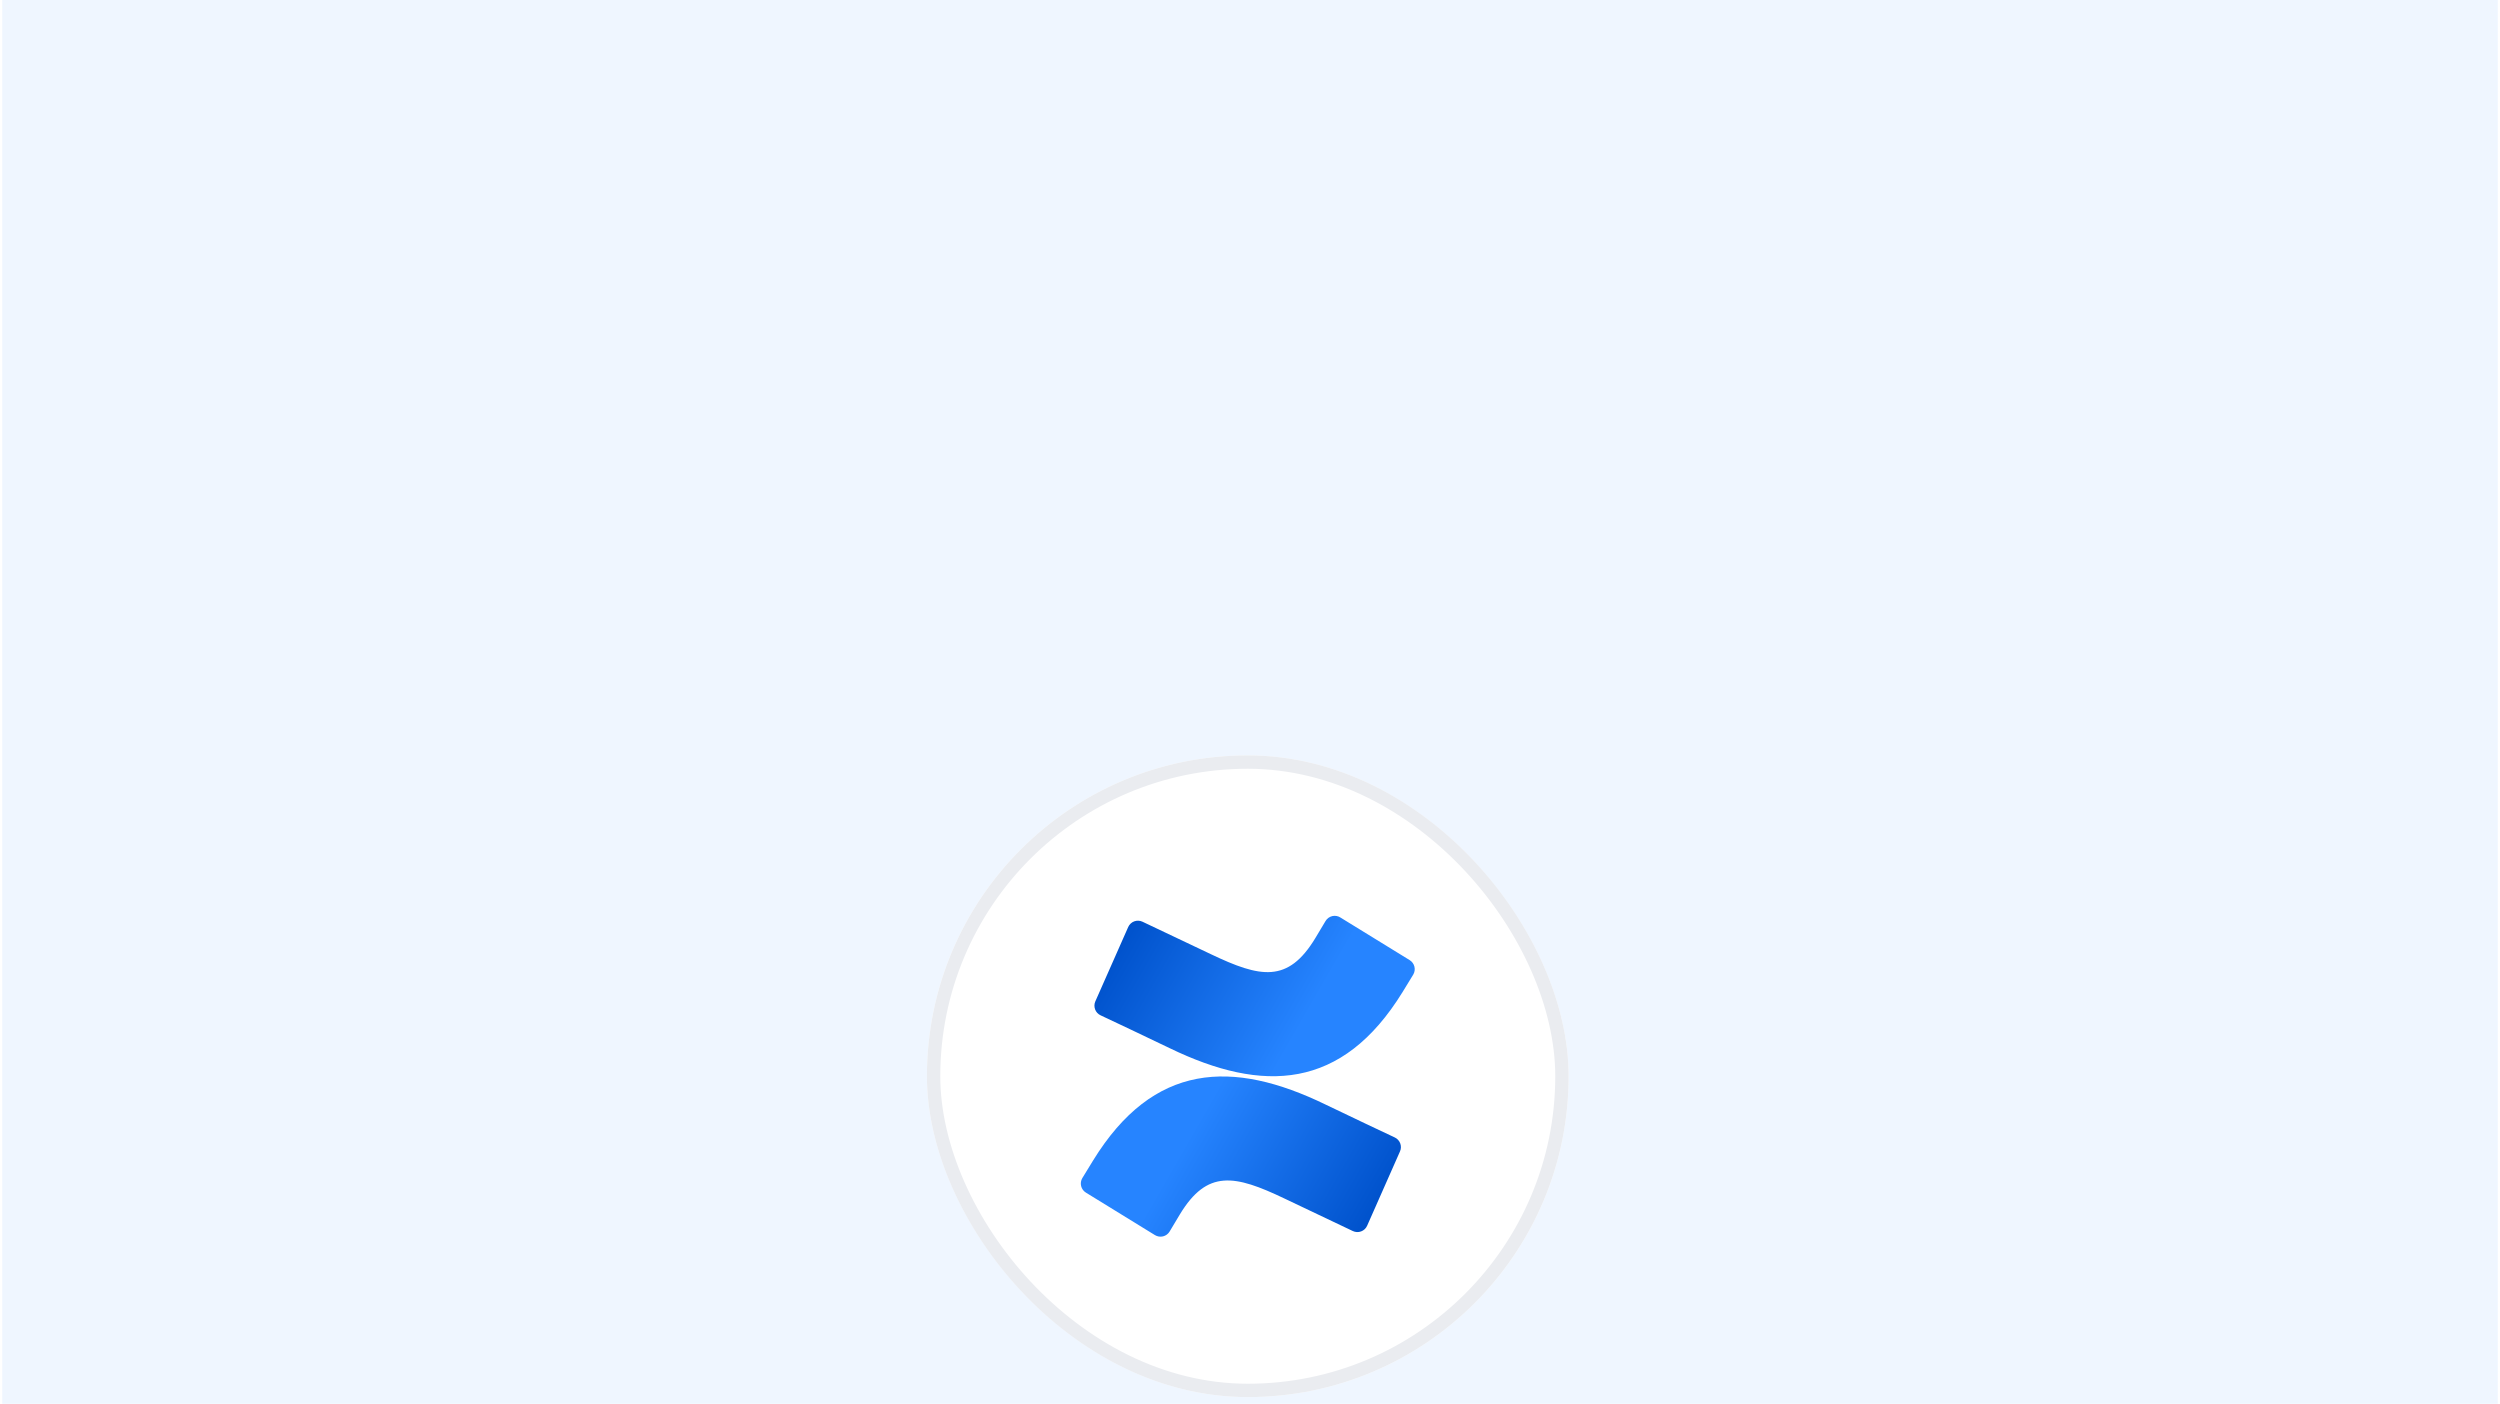 <svg width="374" height="210" viewBox="0 0 374 210" fill="none" xmlns="http://www.w3.org/2000/svg">
<g clip-path="url(#clip0_975_232)">
<rect width="373.33" height="209.998" transform="translate(0.333)" fill="#EFF6FF"/>
<g filter="url(#filter0_dd_975_232)">
<rect x="138.667" y="57.006" width="96" height="96" rx="48" fill="white"/>
<rect x="139.667" y="58.006" width="94" height="94" rx="47" stroke="#EAECF0" stroke-width="2"/>
<path d="M163.502 117.649C162.985 118.491 162.405 119.469 161.912 120.248C161.7 120.606 161.637 121.033 161.737 121.438C161.836 121.842 162.09 122.191 162.445 122.41L172.777 128.769C172.957 128.879 173.157 128.953 173.365 128.986C173.574 129.019 173.787 129.01 173.992 128.96C174.197 128.91 174.389 128.819 174.559 128.693C174.729 128.568 174.871 128.41 174.979 128.228C175.392 127.537 175.925 126.638 176.505 125.677C180.599 118.921 184.716 119.747 192.14 123.292L202.385 128.165C202.577 128.256 202.786 128.308 202.998 128.317C203.211 128.327 203.423 128.293 203.622 128.219C203.822 128.145 204.004 128.032 204.159 127.886C204.314 127.74 204.438 127.564 204.523 127.37L209.443 116.242C209.61 115.86 209.621 115.428 209.472 115.038C209.323 114.649 209.028 114.333 208.649 114.159C206.487 113.142 202.186 111.115 198.316 109.247C184.39 102.483 172.555 102.92 163.502 117.649Z" fill="url(#paint0_linear_975_232)"/>
<path d="M209.833 92.397C210.349 91.555 210.93 90.577 211.422 89.798C211.634 89.44 211.697 89.013 211.598 88.608C211.498 88.204 211.244 87.855 210.89 87.636L200.557 81.278C200.376 81.156 200.172 81.072 199.958 81.033C199.743 80.993 199.523 80.998 199.31 81.047C199.098 81.097 198.898 81.189 198.722 81.319C198.547 81.449 198.401 81.613 198.292 81.802C197.878 82.494 197.346 83.392 196.766 84.353C192.672 91.11 188.555 90.283 181.131 86.738L170.917 81.89C170.725 81.798 170.517 81.746 170.304 81.737C170.092 81.727 169.88 81.761 169.68 81.835C169.481 81.909 169.298 82.022 169.144 82.168C168.989 82.314 168.865 82.49 168.779 82.684L163.859 93.812C163.692 94.194 163.682 94.626 163.831 95.016C163.979 95.406 164.275 95.721 164.654 95.895C166.816 96.912 171.116 98.939 174.987 100.807C188.944 107.563 200.78 107.11 209.833 92.397Z" fill="url(#paint1_linear_975_232)"/>
</g>
</g>
<defs>
<filter id="filter0_dd_975_232" x="98.667" y="57.006" width="176" height="176" filterUnits="userSpaceOnUse" color-interpolation-filters="sRGB">
<feFlood flood-opacity="0" result="BackgroundImageFix"/>
<feColorMatrix in="SourceAlpha" type="matrix" values="0 0 0 0 0 0 0 0 0 0 0 0 0 0 0 0 0 0 127 0" result="hardAlpha"/>
<feMorphology radius="8" operator="erode" in="SourceAlpha" result="effect1_dropShadow_975_232"/>
<feOffset dy="16"/>
<feGaussianBlur stdDeviation="8"/>
<feColorMatrix type="matrix" values="0 0 0 0 0.063 0 0 0 0 0.094 0 0 0 0 0.157 0 0 0 0.03 0"/>
<feBlend mode="normal" in2="BackgroundImageFix" result="effect1_dropShadow_975_232"/>
<feColorMatrix in="SourceAlpha" type="matrix" values="0 0 0 0 0 0 0 0 0 0 0 0 0 0 0 0 0 0 127 0" result="hardAlpha"/>
<feMorphology radius="8" operator="erode" in="SourceAlpha" result="effect2_dropShadow_975_232"/>
<feOffset dy="40"/>
<feGaussianBlur stdDeviation="24"/>
<feColorMatrix type="matrix" values="0 0 0 0 0.063 0 0 0 0 0.094 0 0 0 0 0.157 0 0 0 0.08 0"/>
<feBlend mode="normal" in2="effect1_dropShadow_975_232" result="effect2_dropShadow_975_232"/>
<feBlend mode="normal" in="SourceGraphic" in2="effect2_dropShadow_975_232" result="shape"/>
</filter>
<linearGradient id="paint0_linear_975_232" x1="209.165" y1="132.051" x2="177.904" y2="114.088" gradientUnits="userSpaceOnUse">
<stop offset="0.18" stop-color="#0052CC"/>
<stop offset="1" stop-color="#2684FF"/>
</linearGradient>
<linearGradient id="paint1_linear_975_232" x1="164.169" y1="77.987" x2="195.438" y2="95.958" gradientUnits="userSpaceOnUse">
<stop offset="0.18" stop-color="#0052CC"/>
<stop offset="1" stop-color="#2684FF"/>
</linearGradient>
<clipPath id="clip0_975_232">
<rect width="373.33" height="209.998" fill="white" transform="translate(0.333)"/>
</clipPath>
</defs>
</svg>
